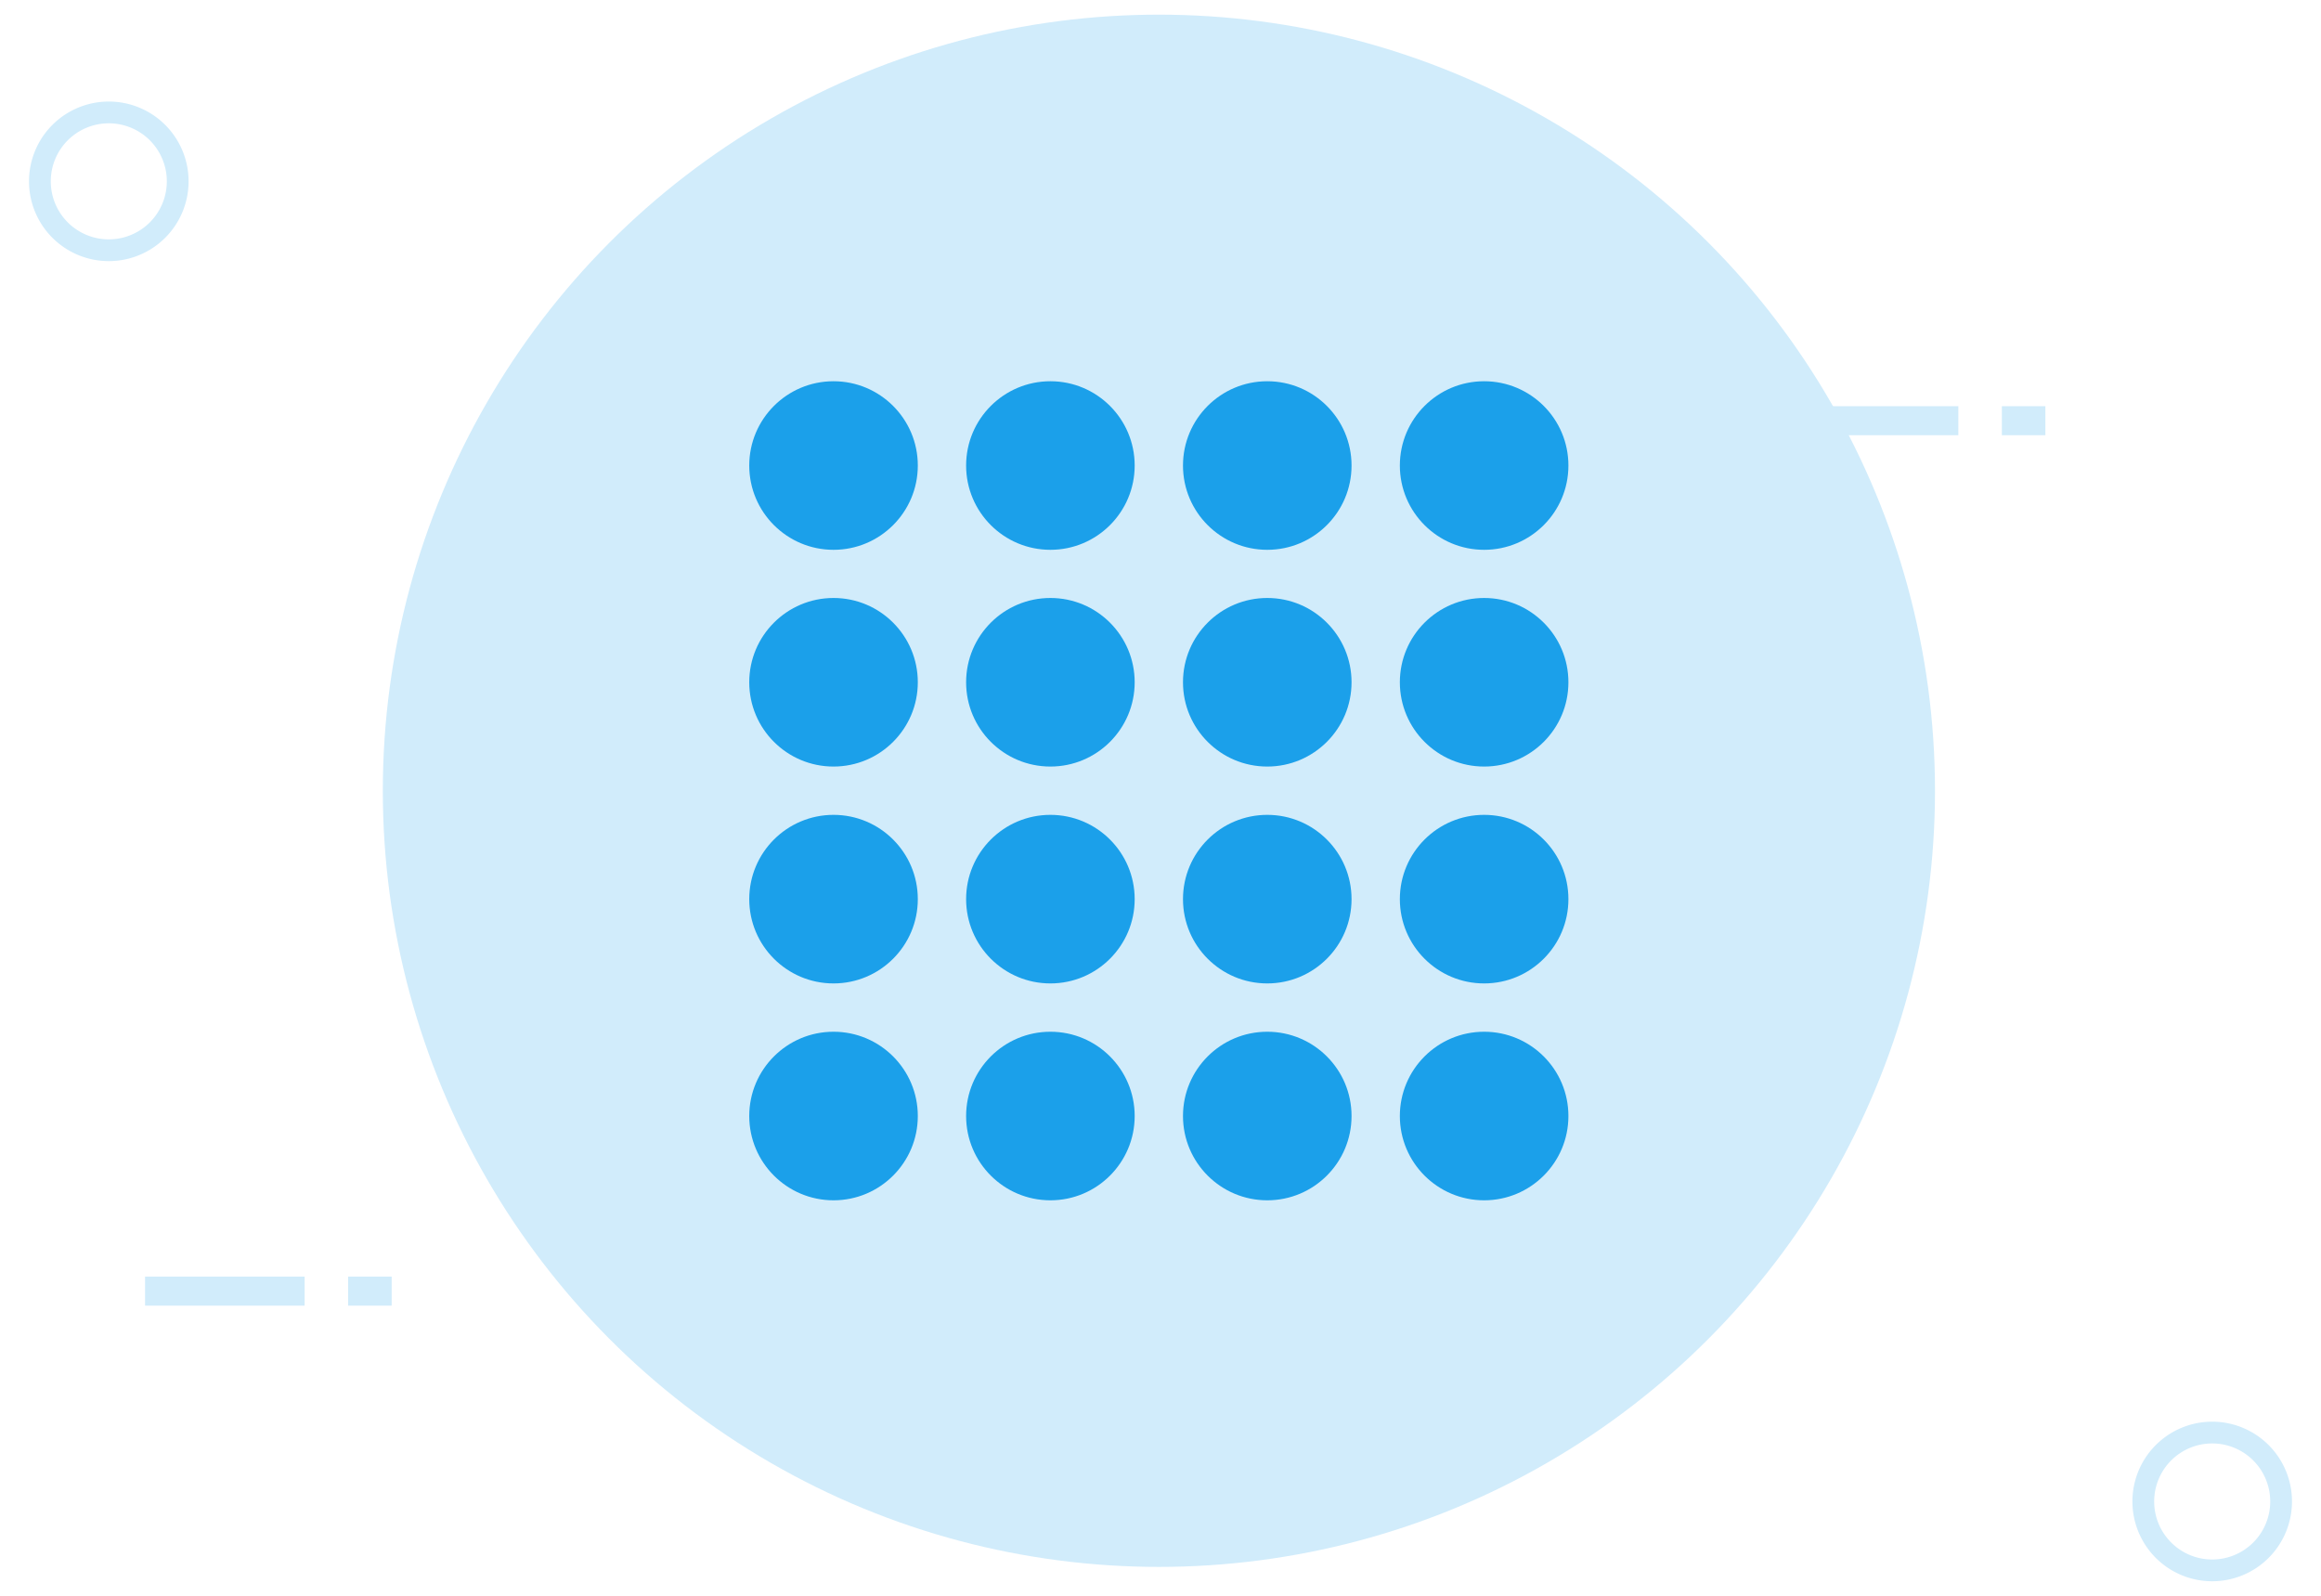 <svg xmlns="http://www.w3.org/2000/svg" viewBox="0 0 160 110"><defs><style>.a{fill:#d1ecfb;}.b{fill:#1ba0ea;}</style></defs><circle class="a" cx="79.89" cy="54.51" r="53.5"/><path class="a" d="M7.5,8.5a4,4,0,1,1-4,4,4,4,0,0,1,4-4M7.5,7A5.5,5.5,0,1,0,13,12.5,5.5,5.5,0,0,0,7.5,7Z"/><path class="a" d="M152.5,99.5a4,4,0,1,1-4,4,4,4,0,0,1,4-4m0-1.5a5.5,5.5,0,1,0,5.5,5.5,5.5,5.5,0,0,0-5.5-5.5Z"/><rect class="a" x="24" y="88" width="3" height="2"/><rect class="a" x="10" y="88" width="11" height="2"/><rect class="a" x="138" y="28" width="3" height="2"/><rect class="a" x="124" y="28" width="11" height="2"/><circle class="b" cx="57.46" cy="32.09" r="5.81"/><circle class="b" cx="72.41" cy="32.09" r="5.81"/><circle class="b" cx="87.36" cy="32.09" r="5.81"/><circle class="b" cx="57.46" cy="47.03" r="5.81"/><circle class="b" cx="72.41" cy="47.03" r="5.81"/><circle class="b" cx="87.36" cy="47.03" r="5.81"/><circle class="b" cx="57.46" cy="61.98" r="5.81"/><circle class="b" cx="72.41" cy="61.98" r="5.81"/><circle class="b" cx="87.36" cy="61.98" r="5.81"/><circle class="b" cx="102.31" cy="32.09" r="5.81"/><circle class="b" cx="102.31" cy="47.03" r="5.81"/><circle class="b" cx="102.31" cy="61.98" r="5.81"/><circle class="b" cx="57.46" cy="76.93" r="5.81"/><circle class="b" cx="72.41" cy="76.93" r="5.81"/><circle class="b" cx="87.36" cy="76.93" r="5.81"/><circle class="b" cx="102.31" cy="76.93" r="5.81"/></svg>
